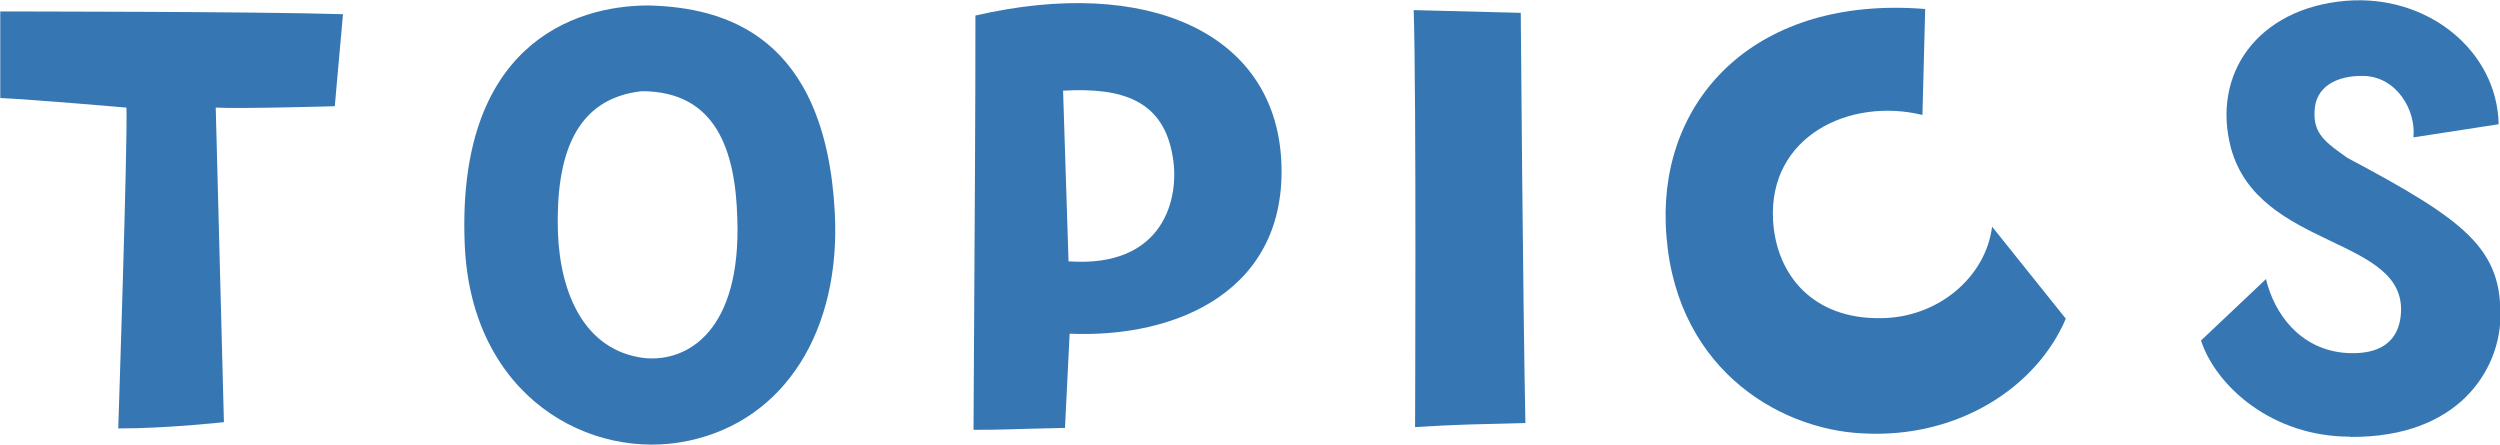 <?xml version="1.0" encoding="UTF-8"?>
<svg id="_レイヤー_2" data-name="レイヤー_2" xmlns="http://www.w3.org/2000/svg" viewBox="0 0 91.55 16.28">
  <defs>
    <style>
      .cls-1 {
        fill: #3677b3;
      }
    </style>
  </defs>
  <g id="_レイヤー_1-2" data-name="レイヤー_1">
    <g>
      <path class="cls-1" d="M7.9,3.94l.3,11.52s-2.07.23-3.87.23c0,0,.35-10.57.3-11.75,0,0-3.47-.3-4.62-.35V.42s9.42,0,12.55.1l-.3,3.37s-3.52.1-4.35.05Z"/>
      <path class="cls-1" d="M30.57,7.77c.23,4.32-1.82,7.62-5.35,8.37-3.6.77-7.95-1.6-8.2-7.15C16.7,1.69,20.97.2,23.75.2c2.8.07,6.47,1.1,6.82,7.57ZM27,7.99c-.07-2.47-.77-4.65-3.5-4.65-2.45.27-3.15,2.37-3.07,5.15.08,2.3,1,4.35,3.15,4.62,1.6.17,3.57-1,3.42-5.12Z"/>
      <path class="cls-1" d="M46.92,5.87c.25,4.77-3.82,6.52-7.75,6.35l-.17,3.45c-2.32.05-2.17.07-3.35.07.05-8.42.07-11.72.07-15.17,6.27-1.45,10.95.62,11.2,5.3ZM42.95,5.77c-.33-2.12-1.88-2.57-4.02-2.45l.2,6.25c3.5.25,4.07-2.32,3.82-3.8Z"/>
      <path class="cls-1" d="M51.82,15.64s.05-12.12-.05-15.27l3.92.1s.08,10.6.17,15.02c-1.9.05-2.42.05-4.05.15Z"/>
      <path class="cls-1" d="M70.5.34l-.1,3.87c-2.65-.65-5.65.77-5.47,3.87.12,2,1.47,3.62,3.97,3.57,2.07-.02,3.82-1.5,4.05-3.35l2.7,3.37c-1.05,2.47-3.9,4.4-7.45,4.2-3.15-.15-7.02-2.5-7.2-7.67-.17-4.65,3.35-8.37,9.5-7.87Z"/>
      <path class="cls-1" d="M86.05,15.99c-2.85,0-4.9-1.85-5.45-3.52l2.38-2.25c.3,1.25,1.22,2.55,2.87,2.7.97.08,1.97-.17,2.07-1.42.23-2.85-5.2-2.35-6.22-6.07-.72-2.7.95-5.12,4.2-5.4,3.02-.25,5.55,1.85,5.6,4.52l-3.12.48c.1-1-.62-2.22-1.82-2.25-1.03-.02-1.78.42-1.8,1.3-.05.82.42,1.15,1.2,1.7,4.32,2.3,5.7,3.32,5.6,5.95-.07,1.77-1.47,4.3-5.5,4.27Z"/>
    </g>
  </g>
</svg>